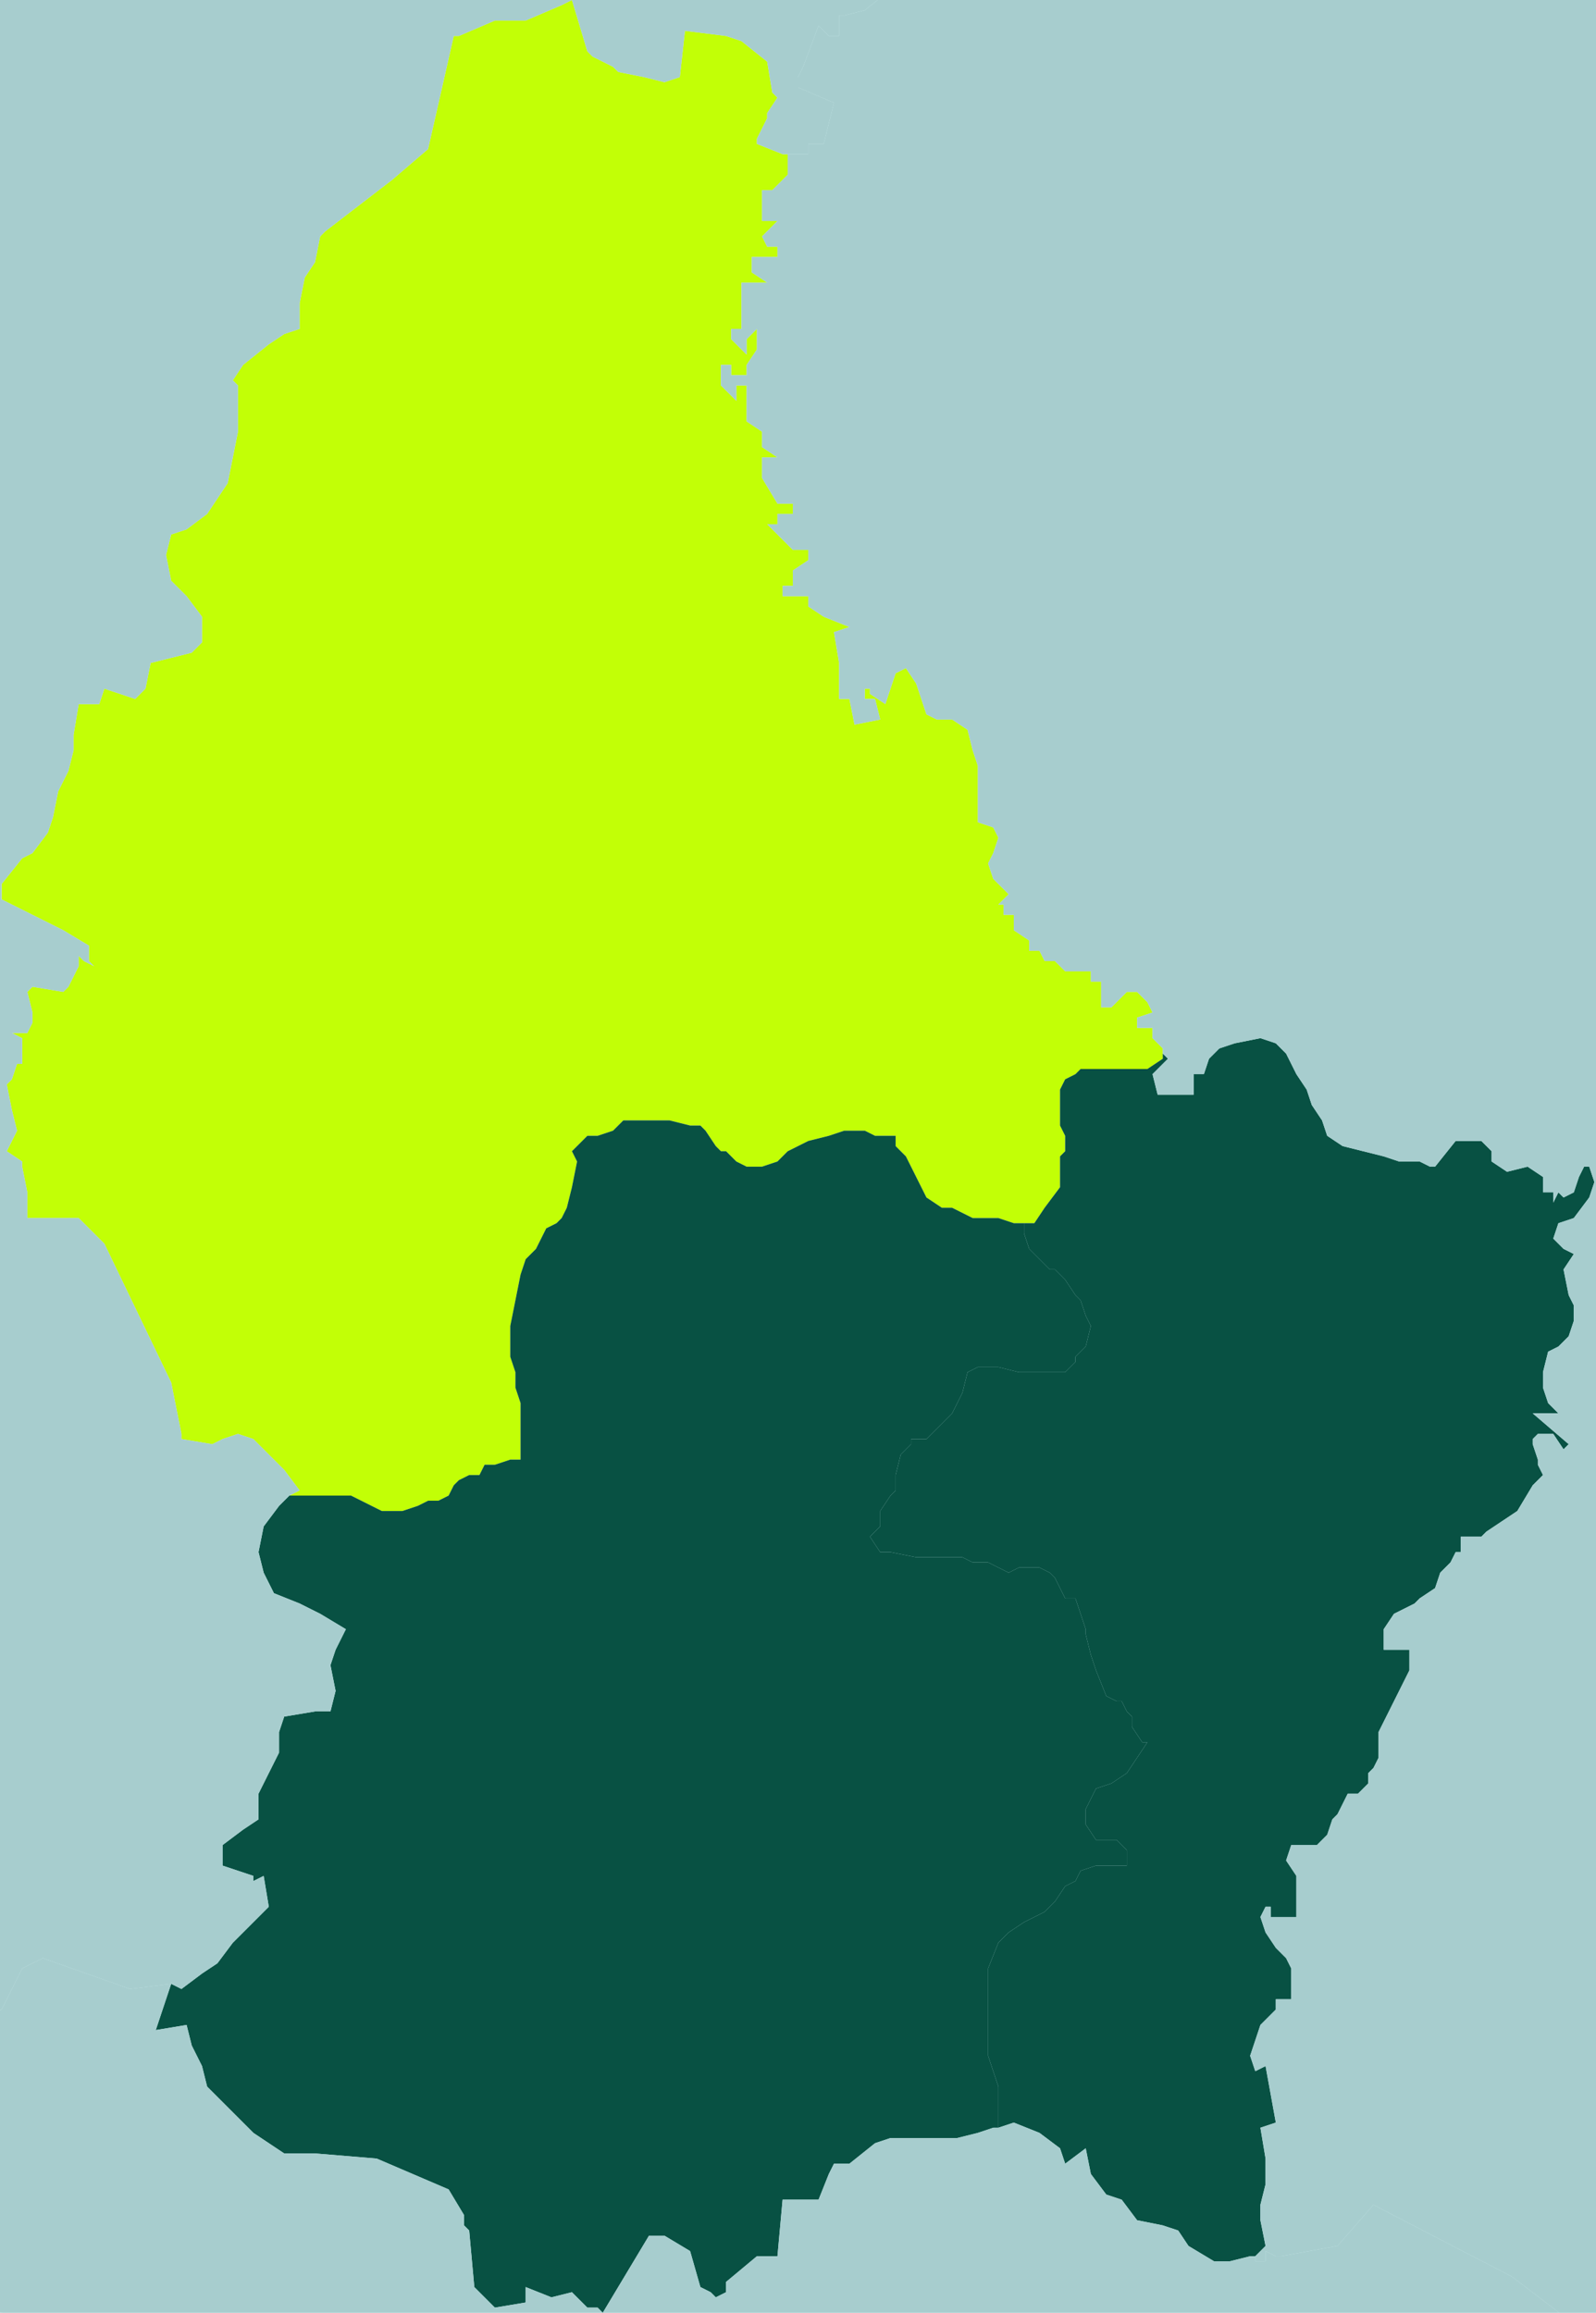 <svg width="185" height="268" viewBox="0 0 310 450" fill="none" xmlns="http://www.w3.org/2000/svg"><g fill="#D5F2F4"><rect x="0" y="0" width="450" height="450" /></g><g fill="#085143"><polygon fill="#C2FF06" points="111,0,114,10,115,11,119,13,120,14,125,15,129,16,132,15,133,6,141,7,144,8,149,12,150,18,151,19,149,22,149,23,147,27,147,28,152,30,153,30,153,34,150,37,148,37,148,43,151,43,148,46,149,48,151,48,151,50,146,50,146,53,149,55,144,55,144,64,142,64,142,66,145,69,145,66,147,64,147,68,145,71,145,73,142,73,142,71,140,71,140,75,143,78,143,75,145,75,145,82,148,84,148,87,151,89,148,89,148,93,151,98,154,98,154,100,151,100,151,102,149,102,154,107,157,107,157,109,154,111,154,114,152,114,152,116,157,116,157,118,160,120,165,122,162,123,163,129,163,136,165,136,166,141,171,140,170,136,168,136,168,134,169,134,169,135,172,137,173,134,174,131,176,130,178,133,179,136,180,139,182,140,185,140,188,142,189,146,190,149,190,153,190,156,190,160,193,161,194,163,193,166,192,168,193,171,196,174,195,175,194,176,195,176,195,178,197,178,197,181,200,183,200,185,202,185,203,187,205,187,207,189,210,189,212,189,212,191,214,191,214,196,216,196,219,193,221,193,223,195,224,197,221,198,221,200,224,200,224,202,226,204,226,205,226,206,223,208,221,208,219,208,217,208,215,208,214,208,210,208,209,209,207,210,206,212,206,216,206,218,206,219,207,221,207,224,206,225,206,231,203,235,201,238,199,238,197,238,194,237,191,237,189,237,185,235,183,235,180,233,178,229,176,225,174,223,174,221,170,221,168,220,165,220,164,220,161,221,157,222,153,224,151,226,148,227,145,227,143,226,141,224,140,224,139,223,137,220,136,219,134,219,130,218,128,218,125,218,121,218,119,220,116,221,114,221,111,224,112,226,111,231,110,235,109,237,108,238,106,239,104,243,102,245,101,248,100,253,99,258,99,262,99,264,100,267,100,269,100,270,101,273,101,277,101,282,101,284,99,284,96,285,94,285,93,287,91,287,89,288,88,289,87,291,85,292,83,292,81,293,78,294,74,294,72,293,70,292,68,291,66,291,65,291,62,291,60,291,58,291,56,291,58,290,55,286,52,283,49,280,46,279,43,280,41,281,35,280,35,279,33,269,20,242,15,237,5,237,5,232,4,227,4,226,1,224,3,220,2,216,1,211,2,210,3,207,4,207,4,202,2,201,4,201,5,201,6,199,6,197,5,193,6,192,12,193,13,192,15,188,15,187,15,186,16,187,18,188,17,187,17,184,12,181,6,178,0,175,0,172,4,167,6,166,9,162,10,159,11,154,13,150,14,146,14,143,15,137,19,137,20,134,23,135,26,136,28,134,29,129,33,128,37,127,39,125,39,123,39,120,36,116,33,113,32,108,33,104,36,103,40,100,44,94,46,84,46,75,45,74,47,71,52,67,55,65,58,64,58,59,59,54,61,51,62,46,63,45,76,35,83,29,88,7,89,7,96,4,97,4,102,4,109,1,111,0" /><polygon points="254,212,255,215,257,218,258,221,261,223,265,224,269,225,272,226,276,226,278,227,279,227,283,222,288,222,290,224,290,226,293,228,297,227,300,229,300,232,302,232,302,234,303,232,304,233,306,232,307,229,308,227,309,227,310,230,309,233,306,237,303,238,302,241,304,243,306,244,304,247,305,252,306,254,306,257,305,260,303,262,301,263,300,267,300,270,301,273,303,275,302,275,299,275,298,275,305,281,304,282,302,279,299,279,298,280,298,281,299,284,299,285,300,287,298,289,295,294,292,296,289,298,288,299,286,299,284,299,284,301,284,302,283,302,282,304,280,306,279,309,276,311,275,312,271,314,269,317,269,321,274,321,274,325,268,337,268,342,267,344,266,345,266,347,264,349,262,349,261,351,260,353,259,354,258,357,256,359,251,359,250,362,252,365,252,367,252,369,252,373,250,373,247,373,247,371,246,371,245,373,246,376,248,379,250,381,251,383,251,386,251,387,251,389,250,389,248,389,248,391,247,392,245,394,244,397,243,400,244,403,246,402,248,413,245,414,246,420,246,425,245,429,245,432,246,437,244,439,243,439,239,440,236,440,231,437,229,434,226,433,221,432,218,428,215,427,212,423,211,418,207,421,206,418,202,415,197,413,194,414,194,412,194,410,194,406,193,403,192,400,192,398,192,394,192,390,192,389,192,383,194,378,196,376,199,374,203,372,205,370,207,367,209,366,210,364,213,363,218,363,219,363,219,360,217,358,213,358,211,355,211,352,213,348,216,347,219,345,221,342,223,339,222,339,220,336,220,334,219,333,218,331,217,331,215,330,213,325,212,322,211,318,211,317,209,311,207,311,205,307,204,306,202,305,198,305,196,306,192,304,189,304,187,303,183,303,181,303,178,303,173,302,171,302,169,299,170,298,171,297,171,294,173,291,174,290,174,287,175,283,177,281,177,280,180,280,182,278,185,275,186,273,187,271,188,267,190,266,193,266,194,266,198,267,201,267,204,267,207,267,209,265,209,264,211,262,212,258,211,256,210,253,209,252,207,249,205,247,204,247,201,244,200,243,199,240,199,238,201,238,203,235,206,231,206,225,207,224,207,221,206,219,206,218,206,216,206,212,207,210,209,209,210,208,214,208,215,208,217,208,219,208,221,208,223,208,226,206,226,205,227,206,224,209,225,213,232,213,232,210,232,209,234,209,235,206,237,204,240,203,245,202,248,203,250,205,252,209,254,212" /><polygon points="139,223,140,224,141,224,143,226,145,227,148,227,151,226,153,224,157,222,161,221,164,220,165,220,168,220,170,221,174,221,174,223,176,225,178,229,180,233,183,235,185,235,189,237,191,237,194,237,197,238,199,238,199,240,200,243,201,244,204,247,205,247,207,249,209,252,210,253,211,256,212,258,211,262,209,264,209,265,207,267,204,267,201,267,198,267,194,266,193,266,190,266,188,267,187,271,186,273,185,275,182,278,180,280,177,280,177,281,175,283,174,287,174,290,173,291,171,294,171,297,170,298,169,299,171,302,173,302,178,303,181,303,183,303,187,303,189,304,192,304,196,306,198,305,202,305,204,306,205,307,207,311,209,311,211,317,211,318,212,322,213,325,215,330,217,331,218,331,219,333,220,334,220,336,222,339,223,339,221,342,219,345,216,347,213,348,211,352,211,355,213,358,217,358,219,360,219,363,218,363,213,363,210,364,209,366,207,367,205,370,203,372,199,374,196,376,194,378,192,383,192,389,192,390,192,394,192,398,192,400,193,403,194,406,194,410,194,412,194,414,193,414,190,415,186,416,185,416,174,416,173,416,170,417,165,421,162,421,161,423,159,428,157,428,152,428,151,439,147,439,141,444,141,446,139,447,138,446,136,445,134,438,129,435,126,435,117,450,116,449,114,449,111,446,107,447,102,445,102,448,96,449,95,448,94,447,92,445,91,434,90,433,90,431,87,426,73,420,61,419,60,419,57,419,55,419,52,417,49,415,46,412,43,409,40,406,39,402,37,398,36,394,30,395,33,386,35,387,39,384,42,382,45,378,49,374,50,373,52,371,51,365,49,366,49,365,43,363,43,359,47,356,50,354,50,349,52,345,54,341,54,340,54,337,55,334,61,333,64,333,65,329,64,324,65,321,67,317,62,314,58,312,53,310,51,306,50,302,51,297,54,293,56,291,58,291,60,291,62,291,65,291,66,291,68,291,70,292,72,293,74,294,78,294,81,293,83,292,85,292,87,291,88,289,89,288,91,287,93,287,94,285,96,285,99,284,101,284,101,282,101,277,101,273,100,270,100,269,100,267,99,264,99,262,99,258,100,253,101,248,102,245,104,243,106,239,108,238,109,237,110,235,111,231,112,226,111,224,114,221,116,221,119,220,121,218,125,218,128,218,130,218,134,219,136,219,137,220,139,223" /><polygon fill="#A7CDCE" points="170,-225,172,-221,173,-217,175,-215,184,-207,190,-198,196,-198,199,-197,199,-196,201,-196,201,-194,204,-194,204,-196,204,-197,206,-199,208,-197,208,-196,209,-196,211,-197,211,-196,219,-196,219,-195,221,-196,226,-199,228,-196,231,-194,232,-193,233,-188,235,-182,236,-177,237,-175,245,-167,246,-168,249,-166,249,-164,249,-163,249,-162,244,-148,244,-138,236,-129,235,-123,235,-122,238,-120,245,-113,245,-111,247,-108,248,-108,249,-107,250,-107,250,-105,250,-104,253,-104,257,-100,258,-95,260,-95,260,-93,263,-93,261,-86,256,-84,254,-84,252,-85,251,-85,243,-81,242,-81,236,-87,232,-86,232,-87,231,-86,230,-86,230,-87,228,-86,227,-85,224,-85,220,-84,220,-81,221,-77,219,-77,216,-77,216,-71,216,-70,214,-70,214,-68,212,-68,212,-61,210,-56,210,-55,210,-51,202,-51,197,-49,196,-48,192,-48,188,-47,182,-45,181,-45,180,-42,177,-38,169,-33,169,-32,176,-4,175,-3,173,-2,168,2,164,3,163,3,163,7,161,7,159,5,156,13,155,15,155,17,162,20,160,28,157,28,157,30,153,30,152,30,147,28,147,27,149,23,149,22,151,19,150,18,149,12,144,8,141,7,133,6,132,15,129,16,125,15,120,14,119,13,115,11,114,10,111,0,109,1,102,4,97,4,96,4,89,7,88,7,83,29,76,35,63,45,62,46,61,51,59,54,58,59,58,64,55,65,52,67,47,71,45,74,46,75,46,84,44,94,40,100,36,103,33,104,32,108,33,113,36,116,39,120,39,123,39,125,37,127,33,128,29,129,28,134,26,136,23,135,20,134,19,137,15,137,14,143,14,146,13,150,11,154,10,159,9,162,6,166,4,167,0,172,0,175,6,178,12,181,17,184,17,187,18,188,16,187,15,186,15,187,15,188,13,192,12,193,6,192,5,193,6,197,6,199,5,201,4,201,2,201,4,202,4,207,3,207,2,210,1,211,2,216,3,220,1,224,4,226,4,227,5,232,5,237,15,237,20,242,33,269,35,279,35,280,41,281,43,280,46,279,49,280,52,283,55,286,58,290,56,291,54,293,51,297,50,302,51,306,53,310,58,312,62,314,67,317,65,321,64,324,65,329,64,333,61,333,55,334,54,337,54,340,54,341,52,345,50,349,50,354,47,356,43,359,43,363,49,365,49,366,51,365,52,371,50,373,49,374,45,378,42,382,39,384,35,387,33,386,25,387,8,381,4,383,0,391,-4,392,-18,393,-29,388,-37,387,-49,400,-53,413,-72,400,-78,402,-86,410,-96,412,-103,413,-109,419,-115,408,-109,396,-116,388,-116,379,-127,357,-147,343,-151,340,-155,340,-155,-225,170,-225" /><polygon fill="#A7CDCE" points="465,589,459,589,459,591,457,591,454,589,451,588,450,588,450,587,449,587,445,583,443,583,439,586,438,586,439,588,436,588,435,590,435,591,435,615,431,619,417,618,416,616,409,617,408,617,394,616,393,616,391,614,390,613,386,604,385,603,388,591,388,589,376,588,369,582,367,567,364,564,361,561,361,549,361,548,361,544,358,544,356,540,353,540,351,538,351,536,347,536,342,532,341,532,338,528,336,525,329,516,328,513,326,504,328,504,330,502,334,504,339,503,337,501,339,501,340,500,339,499,339,498,339,497,336,494,336,495,334,493,333,486,331,486,331,484,326,484,324,484,324,482,318,477,316,469,315,466,313,458,313,456,311,456,294,443,267,429,260,437,249,439,248,439,246,438,246,440,244,440,244,439,246,437,245,432,245,429,246,425,246,420,245,414,248,413,246,402,244,403,243,400,244,397,245,394,247,392,248,391,248,389,250,389,251,389,251,387,251,386,251,383,250,381,248,379,246,376,245,373,246,371,247,371,247,373,250,373,252,373,252,369,252,367,252,365,250,362,251,359,256,359,258,357,259,354,260,353,261,351,262,349,264,349,266,347,266,345,267,344,268,342,268,337,274,325,274,321,269,321,269,317,271,314,275,312,276,311,279,309,280,306,282,304,283,302,284,302,284,301,284,299,286,299,288,299,289,298,292,296,295,294,298,289,300,287,299,285,299,284,298,281,298,280,299,279,302,279,304,282,305,281,298,275,299,275,302,275,303,275,301,273,300,270,300,267,301,263,303,262,305,260,306,257,306,254,305,252,304,247,306,244,304,243,302,241,303,238,306,237,309,233,310,230,309,227,308,227,307,229,306,232,304,233,303,232,302,234,302,232,300,232,300,229,297,227,293,228,290,226,290,224,288,222,283,222,279,227,278,227,276,226,272,226,269,225,265,224,261,223,258,221,257,218,255,215,254,212,252,209,250,205,248,203,245,202,240,203,237,204,235,206,234,209,232,209,232,210,232,213,225,213,224,209,227,206,226,205,226,204,224,202,224,200,221,200,221,198,224,197,223,195,221,193,219,193,216,196,214,196,214,191,212,191,212,189,210,189,207,189,205,187,203,187,202,185,200,185,200,183,197,181,197,178,195,178,195,176,194,176,195,175,196,174,193,171,192,168,193,166,194,163,193,161,190,160,190,156,190,153,190,149,189,146,188,142,185,140,182,140,180,139,179,136,178,133,176,130,174,131,173,134,172,137,169,135,169,134,168,134,168,136,170,136,171,140,166,141,165,136,163,136,163,129,162,123,165,122,160,120,157,118,157,116,152,116,152,114,154,114,154,111,157,109,157,107,154,107,149,102,151,102,151,100,154,100,154,98,151,98,148,93,148,89,151,89,148,87,148,84,145,82,145,75,143,75,143,78,140,75,140,71,142,71,142,73,145,73,145,71,147,68,147,64,145,66,145,69,142,66,142,64,144,64,144,55,149,55,146,53,146,50,151,50,151,48,149,48,148,46,151,43,148,43,148,37,150,37,153,34,153,30,157,30,157,28,160,28,162,20,155,17,155,15,156,13,159,5,161,7,163,7,163,3,164,3,168,2,173,-2,175,-3,176,-4,169,-32,169,-33,177,-38,180,-42,181,-45,182,-45,188,-47,192,-48,196,-48,197,-49,202,-51,210,-51,210,-55,210,-56,212,-61,212,-68,214,-68,214,-70,216,-70,216,-71,216,-77,219,-77,221,-77,220,-81,220,-84,224,-85,227,-85,228,-86,230,-87,230,-86,231,-86,232,-87,232,-86,236,-87,242,-81,243,-81,251,-85,252,-85,254,-84,256,-84,261,-86,263,-93,260,-93,260,-95,258,-95,257,-100,253,-104,250,-104,250,-105,250,-107,249,-107,248,-108,247,-108,245,-111,245,-113,238,-120,235,-122,235,-123,236,-129,244,-138,244,-148,249,-162,249,-163,249,-164,249,-166,246,-168,245,-167,237,-175,236,-177,235,-182,233,-188,232,-193,231,-194,228,-196,226,-199,221,-196,219,-195,219,-196,211,-196,211,-197,209,-196,208,-196,208,-197,206,-199,204,-197,204,-196,204,-194,201,-194,201,-196,199,-196,199,-197,196,-198,190,-198,184,-207,175,-215,173,-217,172,-221,170,-225,465,-225,465,589" /><polygon fill="#A7CDCE" points="-155,340,-151,340,-147,343,-127,357,-116,379,-116,388,-109,396,-115,408,-109,419,-103,413,-96,412,-86,410,-78,402,-72,400,-53,413,-49,400,-37,387,-29,388,-18,393,-4,392,0,391,4,383,8,381,25,387,33,386,30,395,36,394,37,398,39,402,40,406,43,409,46,412,49,415,52,417,55,419,57,419,60,419,61,419,73,420,87,426,90,431,90,433,91,434,92,445,94,447,95,448,96,449,102,448,102,445,107,447,111,446,114,449,116,449,117,450,126,435,129,435,134,438,136,445,138,446,139,447,141,446,141,444,147,439,151,439,152,428,157,428,159,428,161,423,162,421,165,421,170,417,173,416,174,416,185,416,186,416,190,415,193,414,194,414,197,413,202,415,206,418,207,421,211,418,212,423,215,427,218,428,221,432,226,433,229,434,231,437,236,440,239,440,243,439,244,439,244,440,246,440,246,438,248,439,249,439,260,437,267,429,294,443,311,456,313,456,313,458,315,466,316,469,318,477,324,482,324,484,326,484,331,484,331,486,333,486,334,493,336,495,336,494,339,497,339,498,339,499,340,500,339,501,337,501,339,503,334,504,330,502,328,504,326,504,328,513,329,516,336,525,338,528,341,532,342,532,347,536,351,536,351,538,353,540,356,540,358,544,361,544,361,548,361,549,361,561,364,564,367,567,369,582,376,588,388,589,388,591,385,603,386,604,390,613,391,614,393,616,394,616,408,617,409,617,416,616,417,618,431,619,435,615,435,591,435,590,436,588,439,588,438,586,439,586,443,583,445,583,449,587,450,587,450,588,451,588,454,589,457,591,459,591,459,589,465,589,465,675,-155,675,-155,340" /></g></svg>